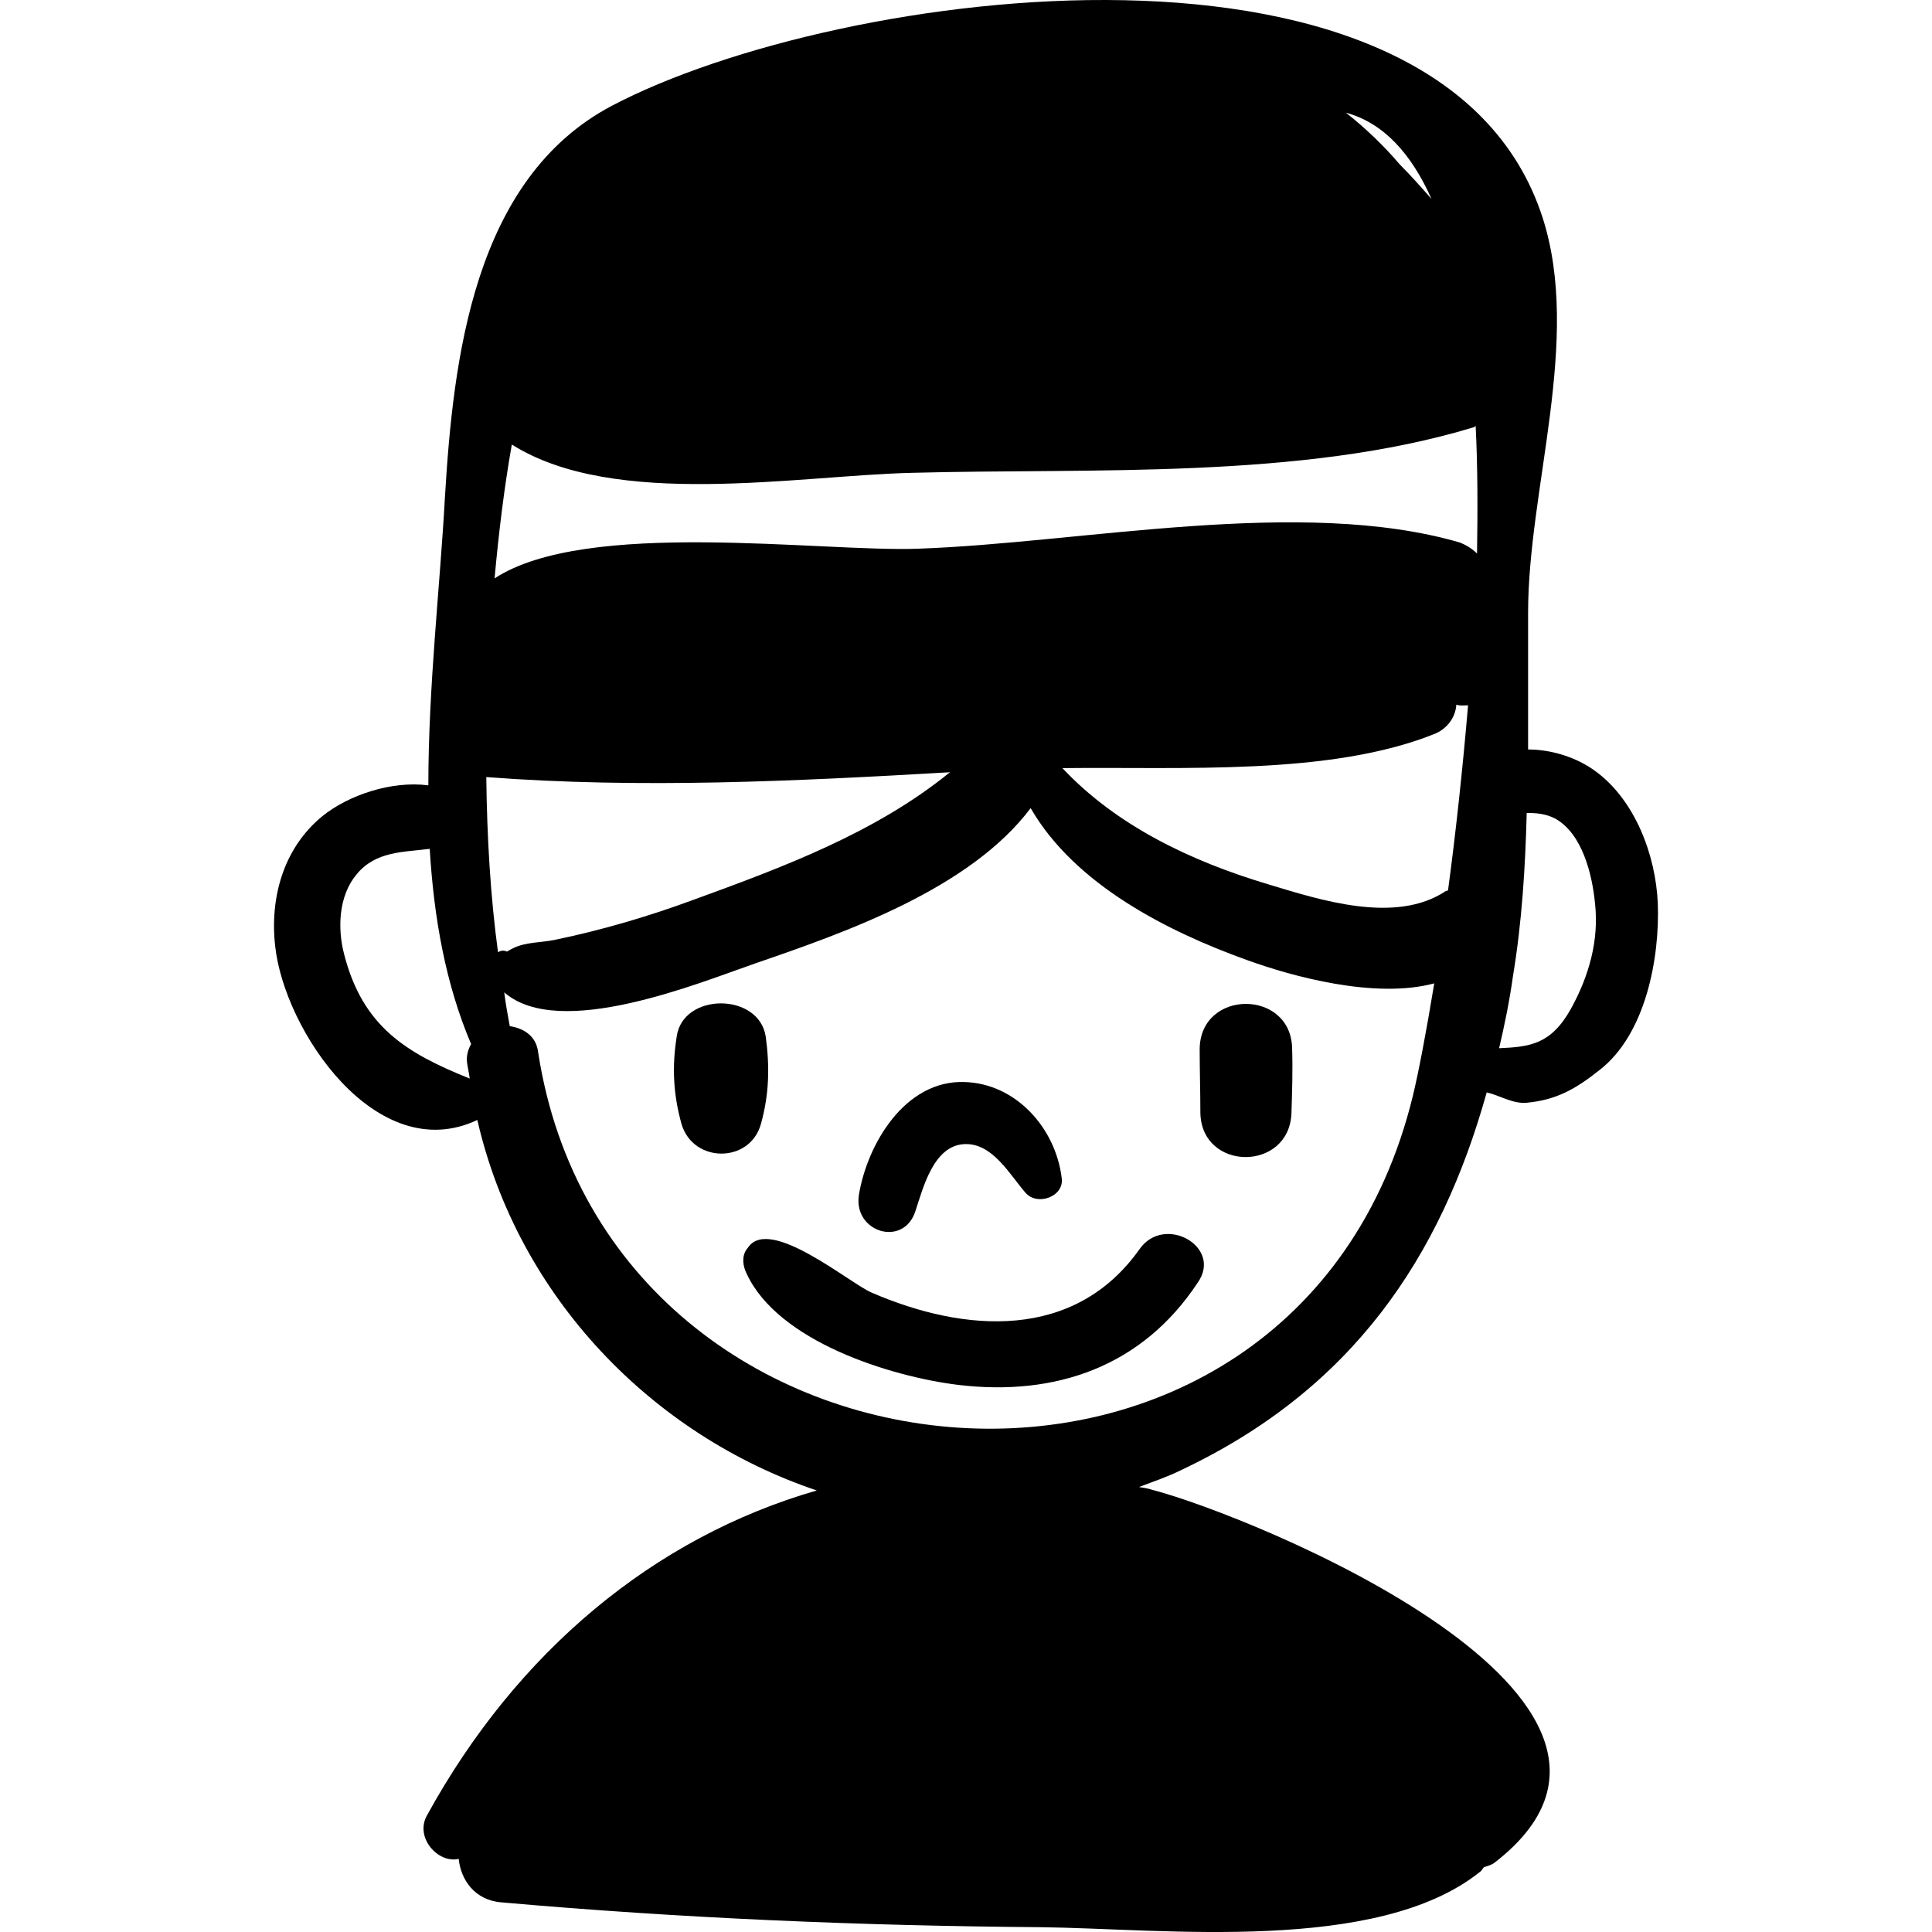 <?xml version="1.0" encoding="iso-8859-1"?>
<!-- Uploaded to: SVG Repo, www.svgrepo.com, Generator: SVG Repo Mixer Tools -->
<!DOCTYPE svg PUBLIC "-//W3C//DTD SVG 1.1//EN" "http://www.w3.org/Graphics/SVG/1.1/DTD/svg11.dtd">
<svg fill="#000000" version="1.1" id="Capa_1" xmlns="http://www.w3.org/2000/svg" xmlns:xlink="http://www.w3.org/1999/xlink" 
	 width="800px" height="800px" viewBox="0 0 280.03 280.03"
	 xml:space="preserve">
<g>
	<g>
		<path d="M240.286,130.932c-0.3-7-3.3-15-9.1-19.2c-2.601-1.9-6.2-3.1-9.7-3.1c0-6.6,0-13.2,0-19.8c0-18.1,7.8-39.6,2.1-57.3
			c-14.6-45.1-102-33.5-134.9-16.2c-20.1,10.6-23,36.8-24.2,56.8c-0.7,12.8-2.4,27.4-2.4,41.7c-5.3-0.7-11.6,1.4-15.4,4.5
			c-5.6,4.6-7.6,11.8-6.8,18.8c1.3,12.2,14.7,32.1,29.3,25.2c5.9,25.7,25.4,45.7,49.2,53.7c-23.6,6.8-43.5,23.399-56.5,47.101
			c-1.8,3.199,1.6,7,4.6,6.299c0.3,3,2.3,6,6.2,6.301c26,2.3,52.1,3.4,78.2,3.6c17.7,0.2,48.7,3.9,63.601-8
			c0.3-0.199,0.399-0.5,0.6-0.699c0.601-0.201,1.101-0.301,1.601-0.701c30.399-23.6-35.4-50.299-49.7-54
			c-0.601-0.199-1.2-0.299-1.9-0.399c2.101-0.8,4.2-1.5,6.2-2.5c24.7-11.7,37.5-30.7,44.2-54.7c1.8,0.4,3.8,1.7,5.8,1.5
			c4.3-0.4,7.1-2,10.5-4.699C238.585,149.932,240.585,138.732,240.286,130.932z M68.085,156.332c-9.2-3.699-15.5-7.5-18.2-18
			c-1-3.8-0.8-8.5,1.8-11.6c2.8-3.4,6.8-3.2,10.6-3.7c0.6,10,2.3,19.601,6,28.3c-0.4,0.7-0.7,1.6-0.6,2.6
			C67.786,154.732,67.985,155.532,68.085,156.332z M207.486,28.832c-1.5-1.7-3-3.4-4.601-5c-2.3-2.7-4.899-5.2-7.8-7.5
			C200.585,17.832,204.585,22.332,207.486,28.832z M70.485,112.632c22.3,1.7,44.8,0.6,67.2-0.7c-10.8,8.8-24.3,13.8-37.2,18.5
			c-6.5,2.4-13.3,4.4-20.1,5.8c-1.9,0.4-4.2,0.3-6,1.2c-0.4,0.2-0.6,0.3-0.9,0.5c-0.4-0.2-0.9-0.2-1.3,0.1
			C71.085,129.932,70.585,121.332,70.485,112.632z M204.786,158.832c-16.9,69.4-116.5,61-126.8-6.4c-0.3-2.299-2.1-3.399-4.1-3.699
			c-0.3-1.6-0.6-3.301-0.8-4.9c8,7,28.3-1.4,36.4-4.2c13.1-4.5,31.1-10.8,39.9-22.5c6.4,11.1,19.9,17.9,31.301,22
			c6.6,2.4,18.6,5.7,27.199,3.4C206.686,149.832,205.585,155.532,204.786,158.832z M209.885,129.032c-0.1,0.1-0.199,0.1-0.3,0.1
			c-7.3,4.9-18.3,1.3-25.899-1c-11-3.3-21.801-8.4-29.7-16.8c17.6-0.2,38.7,1.1,53.8-4.9c2.1-0.8,3.2-2.6,3.3-4.3
			c0.5,0.2,1.101,0.1,1.7,0.1C211.986,111.632,210.986,120.832,209.885,129.032z M211.585,78.632c-23-6.7-54.899,0.1-78.6,0.9
			c-14.1,0.5-48-4.4-61.3,4.3c0.6-6.6,1.4-13.2,2.5-19.4c14.9,9.4,41.4,4.5,58,4.1c26-0.7,56.4,1,81.4-6.6c0.101,0,0.2-0.1,0.3-0.2
			c0.301,5.9,0.301,12.2,0.2,18.5C213.385,79.532,212.585,79.032,211.585,78.632z M227.686,146.232c-2.9,5.199-6,5.5-10.4,5.699
			c0.8-3.399,1.5-6.799,2-10.399c1.3-7.8,1.8-15.8,2-23.7c1.4,0,2.7,0.1,4.1,0.8c4,2.2,5.4,8.2,5.801,12.3
			C231.786,136.332,230.286,141.532,227.686,146.232z"/>
		<path d="M110.985,150.232c-1-6.4-12-6.4-12.9,0c-0.7,4.4-0.5,8.4,0.7,12.699c1.7,5.701,9.9,5.701,11.5,0
			C111.485,158.633,111.585,154.633,110.985,150.232z"/>
		<path d="M173.885,152.032c0,3.101,0.101,6.2,0.101,9.3c0.2,8.5,12.899,8.5,13.2,0c0.1-3.1,0.199-6.199,0.1-9.3
			C187.186,143.332,173.986,143.332,173.885,152.032z"/>
		<path d="M139.786,156.832c-8.6-0.3-14.1,9-15.3,16.4c-0.8,5.4,6.5,7.6,8.2,2.3c1.1-3.3,2.6-9.5,7.1-9.7c4.1-0.199,6.6,4.5,8.9,7.1
			c1.699,1.9,5.6,0.5,5.199-2.199C152.986,163.432,147.186,157.032,139.786,156.832z"/>
		<path d="M165.186,181.032c-9.4,13.3-25.301,12.2-38.9,6.3c-3.2-1.4-14.6-11-17.8-6.6c-0.1,0.1-0.2,0.3-0.3,0.4
			c-0.7,1-0.5,2.399,0,3.399c4.5,9.899,20.9,15,30.7,16.2c14.2,1.699,26.7-2.7,34.7-14.801
			C177.286,180.732,168.786,175.932,165.186,181.032z"/>
	</g>
</g>
</svg>